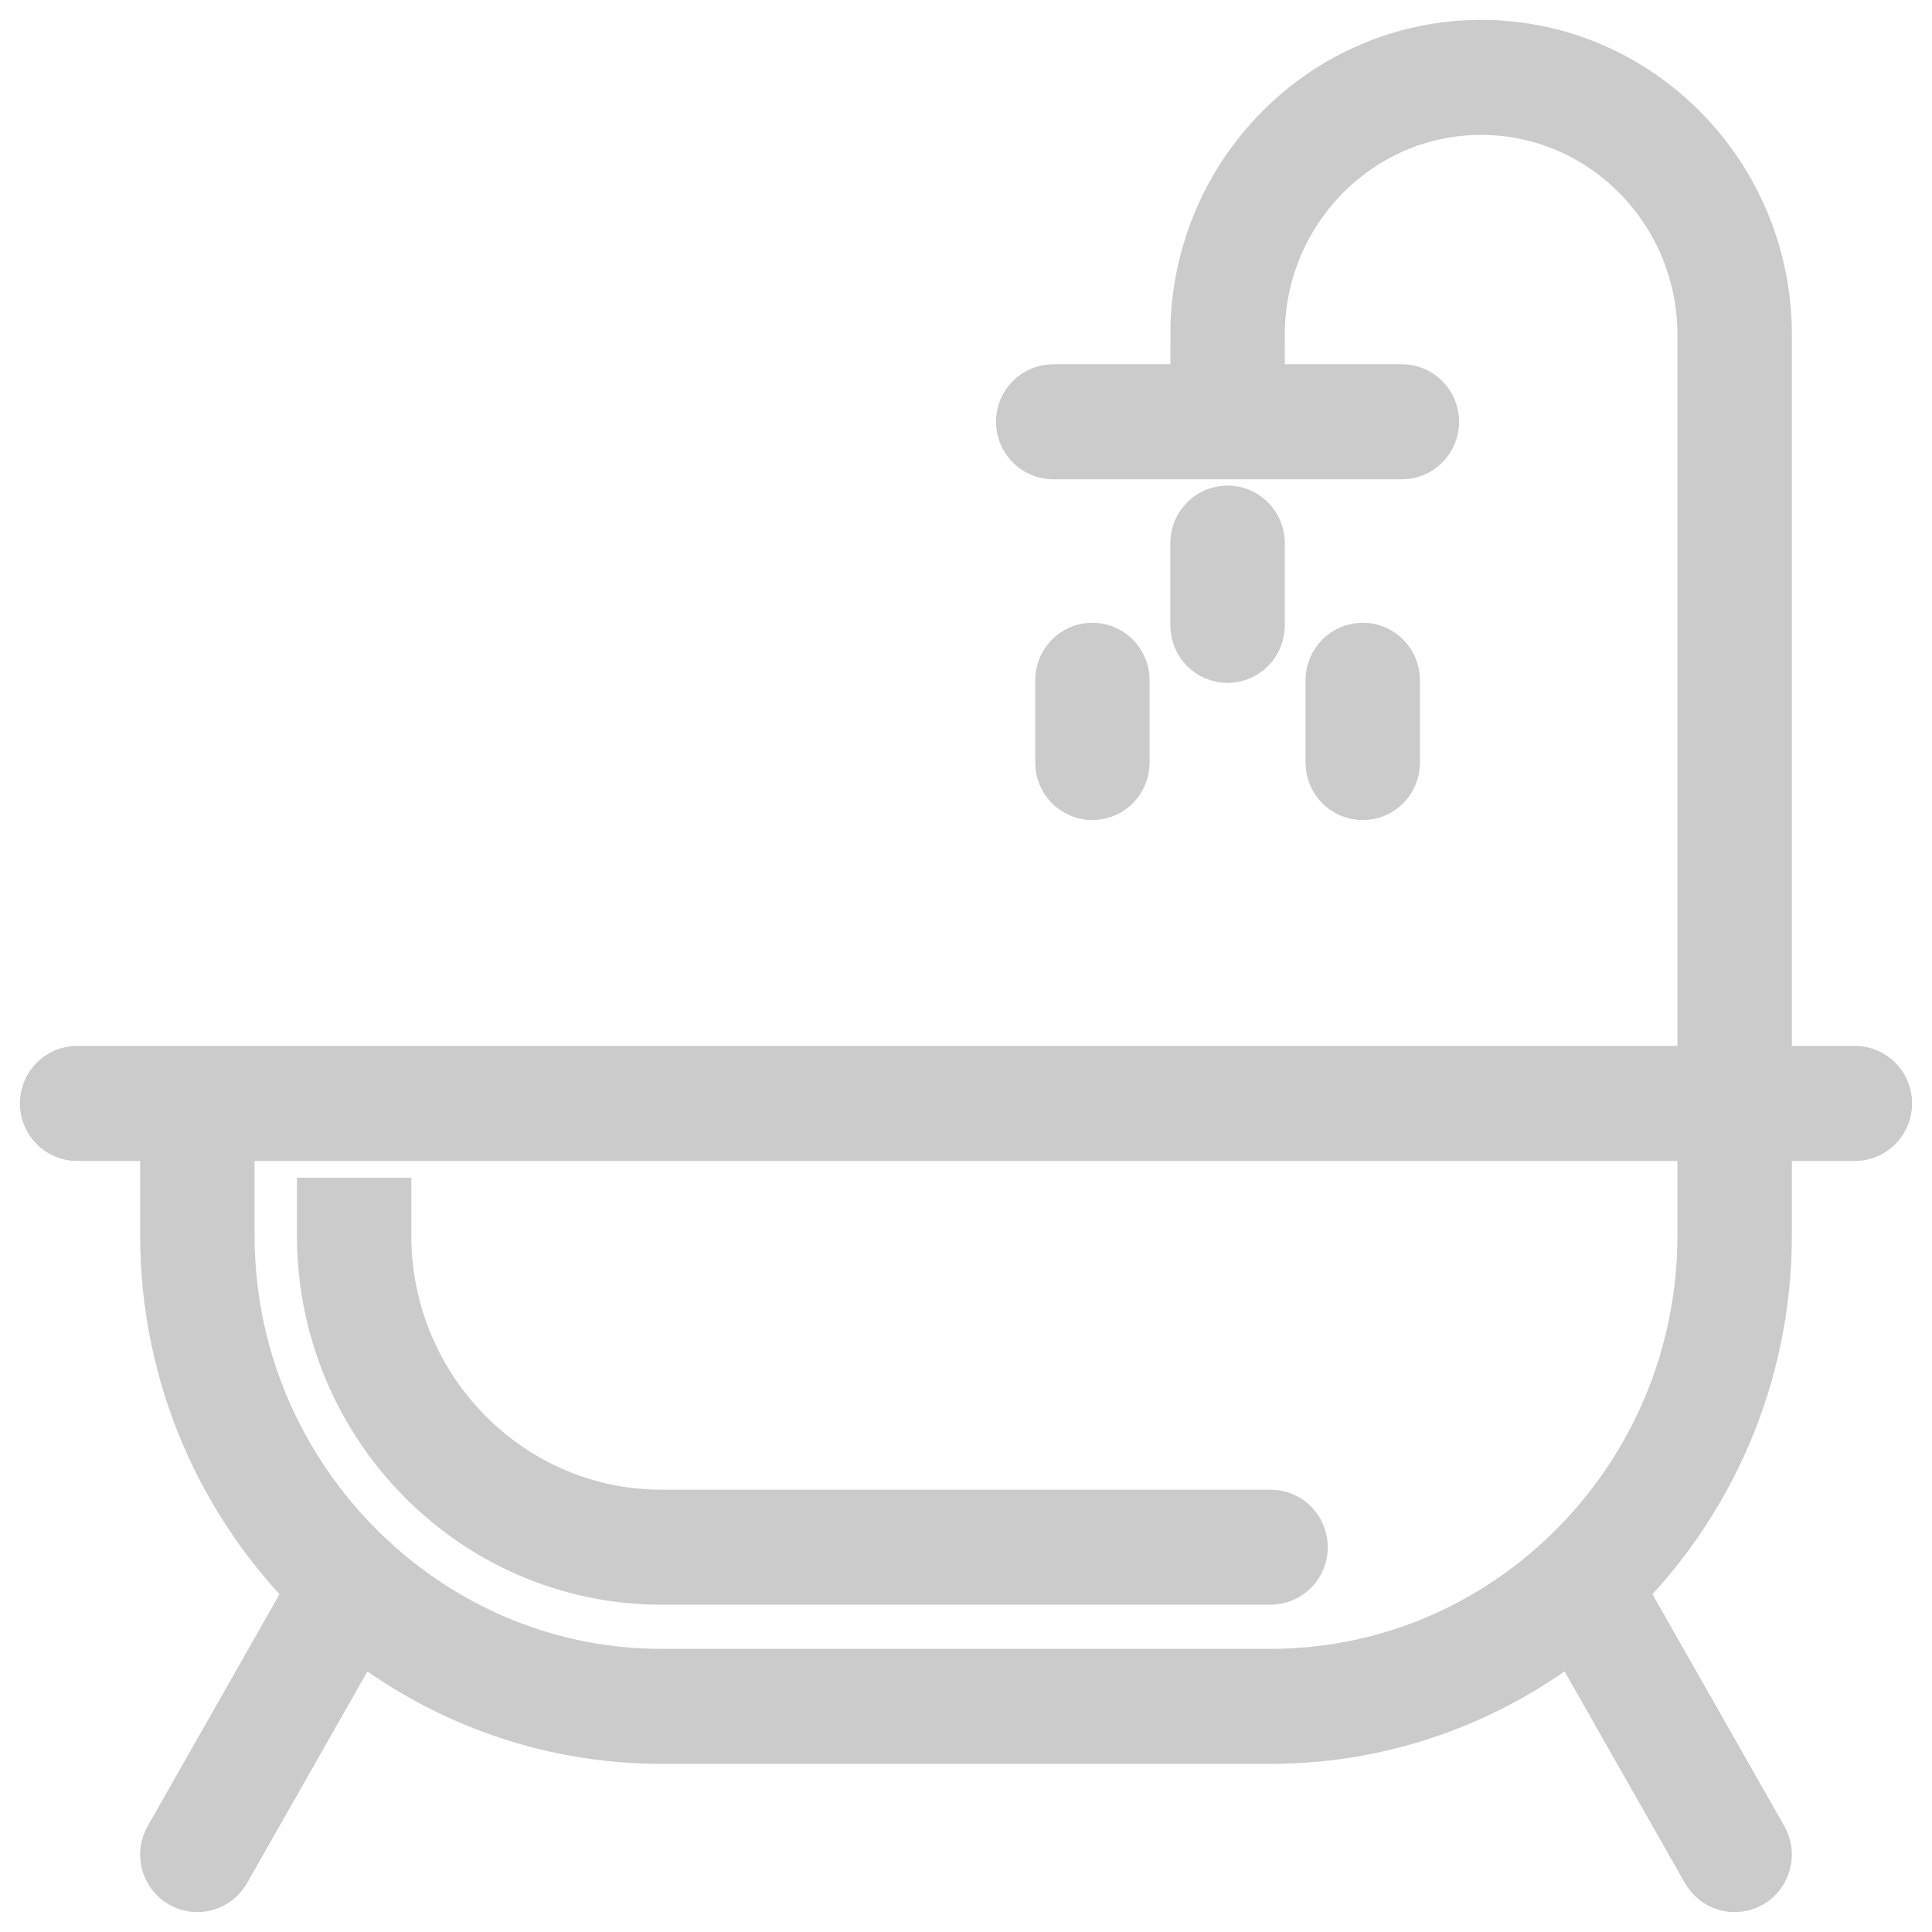 <?xml version="1.0" encoding="UTF-8"?>
<svg width="34px" height="34px" viewBox="0 0 34 34" version="1.1" xmlns="http://www.w3.org/2000/svg" xmlns:xlink="http://www.w3.org/1999/xlink">
    <title>Combined Shape</title>
    <g id="Page-1" stroke="none" stroke-width="1" fill="none" fill-rule="evenodd">
        <path d="M32.643,19.056 C32.84,19.056 33,19.219 33,19.419 C33,19.619 32.84,19.781 32.643,19.781 L32.643,19.781 L30.884,19.781 L30.884,21.738 C30.884,24.177 29.881,26.38 28.275,27.954 L28.275,27.954 L30.836,32.457 C30.934,32.63 30.876,32.852 30.705,32.952 C30.649,32.985 30.588,33 30.527,33 C30.404,33 30.284,32.935 30.218,32.819 L30.218,32.819 L27.732,28.448 C26.265,29.661 24.395,30.391 22.359,30.391 L22.359,30.391 L11.641,30.391 C9.605,30.391 7.735,29.661 6.268,28.448 L6.268,28.448 L3.782,32.819 C3.716,32.935 3.596,33 3.472,33 C3.412,33 3.351,32.985 3.295,32.952 C3.124,32.852 3.065,32.63 3.164,32.457 L3.164,32.457 L5.725,27.954 C4.119,26.38 3.116,24.177 3.116,21.738 L3.116,21.738 L3.116,19.781 L1.357,19.781 C1.16,19.781 1,19.619 1,19.419 C1,19.219 1.16,19.056 1.357,19.056 L1.357,19.056 Z M30.17,19.781 L3.83,19.781 L3.83,21.738 C3.83,24.057 4.822,26.14 6.39,27.591 C6.419,27.613 6.447,27.634 6.467,27.662 C7.846,28.905 9.655,29.667 11.641,29.667 L11.641,29.667 L22.359,29.667 C26.666,29.667 30.17,26.11 30.17,21.738 L30.17,21.738 L30.17,19.781 Z M6.588,21.376 L6.588,21.739 C6.588,24.566 8.855,26.866 11.64,26.866 L11.64,26.866 L22.36,26.866 C22.557,26.866 22.717,27.028 22.717,27.228 C22.717,27.428 22.557,27.59 22.36,27.59 L22.36,27.59 L11.64,27.59 C8.461,27.59 5.875,24.965 5.875,21.739 L5.875,21.739 L5.875,21.376 L6.588,21.376 Z M26.065,1 C28.722,1 30.884,3.194 30.884,5.892 L30.884,5.892 L30.884,17.971 L30.17,17.971 L30.17,5.892 C30.17,3.594 28.329,1.724 26.065,1.724 C23.802,1.724 21.96,3.594 21.96,5.892 L21.96,5.892 L21.246,5.892 C21.246,3.194 23.408,1 26.065,1 Z M23.982,11.609 C24.179,11.609 24.339,11.772 24.339,11.972 L24.339,11.972 L24.339,13.42 C24.339,13.62 24.179,13.782 23.982,13.782 C23.785,13.782 23.625,13.62 23.625,13.42 L23.625,13.42 L23.625,11.972 C23.625,11.772 23.785,11.609 23.982,11.609 Z M19.224,11.609 C19.421,11.609 19.581,11.772 19.581,11.972 L19.581,11.972 L19.581,13.42 C19.581,13.62 19.421,13.782 19.224,13.782 C19.027,13.782 18.868,13.62 18.868,13.42 L18.868,13.42 L18.868,11.972 C18.868,11.772 19.027,11.609 19.224,11.609 Z M21.603,9.195 C21.8,9.195 21.96,9.357 21.96,9.557 L21.96,9.557 L21.96,11.006 C21.96,11.206 21.8,11.368 21.603,11.368 C21.406,11.368 21.246,11.206 21.246,11.006 L21.246,11.006 L21.246,9.557 C21.246,9.357 21.406,9.195 21.603,9.195 Z M24.671,7.06 C24.868,7.06 25.028,7.222 25.028,7.422 C25.028,7.622 24.868,7.785 24.671,7.785 L24.671,7.785 L18.535,7.785 C18.338,7.785 18.178,7.622 18.178,7.422 C18.178,7.222 18.338,7.06 18.535,7.06 L18.535,7.06 Z" id="Combined-Shape" stroke="#CBCBCB" stroke-width="1.3" fill="#CBCBCB"></path>
    </g>
</svg>